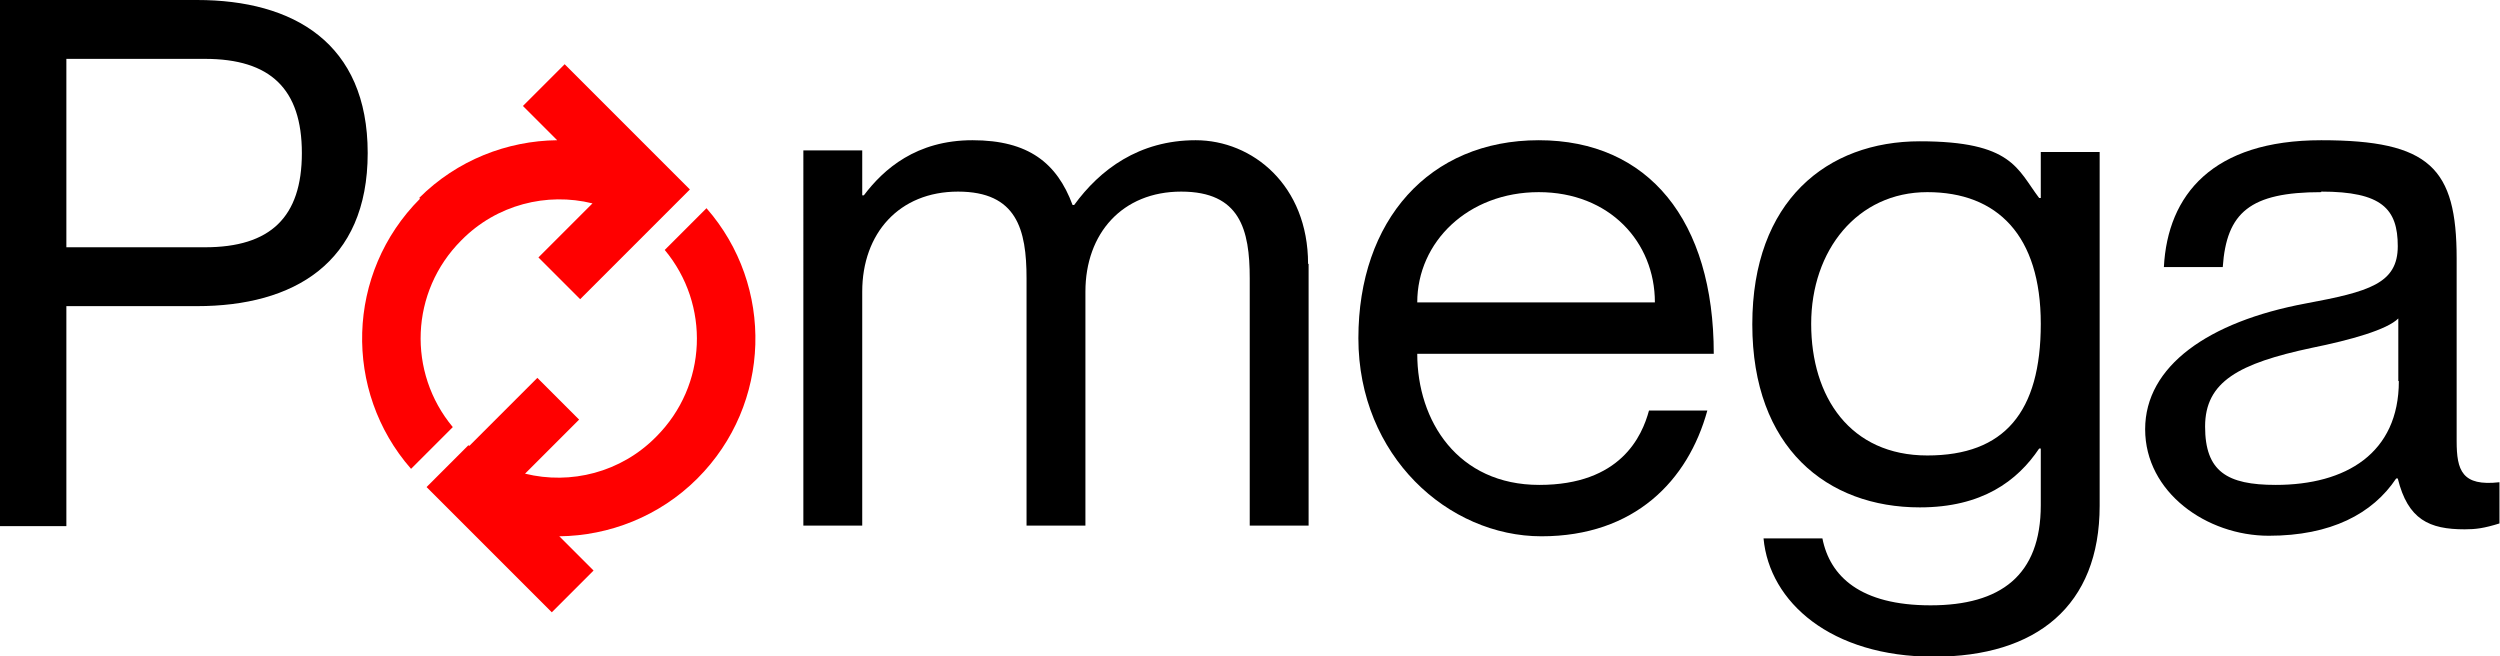 <?xml version="1.0" encoding="UTF-8"?>
<svg id="Layer_1" xmlns="http://www.w3.org/2000/svg" version="1.1" viewBox="0 0 467.1 122.6">
  <!-- Generator: Adobe Illustrator 29.1.0, SVG Export Plug-In . SVG Version: 2.1.0 Build 142)  -->
  <defs>
    <style>
      .st0 {
        fill: red;
      }
    </style>
  </defs>
  <g>
    <path d="M0,0h36.8c18,0,31.9,8,31.9,28.6s-13.9,28.6-31.9,28.6H12.4v41.1H0S0,0,0,0ZM12.4,46.2h25.9c12.2,0,18.1-5.6,18.1-17.6s-5.9-17.6-18.1-17.6H12.4v35.2h0Z"/>
    <path d="M244.5,49.3v48.9h-11v-46.2c0-9.1-1.8-16.2-12.8-16.2s-17.9,7.8-17.9,18.7v43.7h-11v-46.2c0-9.1-1.8-16.2-12.8-16.2s-17.9,7.8-17.9,18.7v43.7h-11V28.1h11v8.4h.3c3.7-4.9,9.8-10.3,20.3-10.3s15.8,4.3,18.7,12.1h.3c4.8-6.6,12.1-12.1,22.7-12.1s21,8.4,21,23.1h0Z"/>
    <path d="M308,76.7h11c-3.6,13.1-13.6,23.5-31,23.5s-34.2-15-34.2-37,13.2-37,33.7-37,32.7,15,32.7,39.9h-55.4c0,12.6,7.6,24.5,22.8,24.5s19.2-9.1,20.5-13.9h0ZM264.8,56.5h44.4c0-11.3-8.5-20.6-21.7-20.6s-22.7,9.3-22.7,20.6h0Z"/>
    <path d="M392.3,28.2v66.3c0,18.7-11.8,28.2-31,28.2s-30.7-10.2-31.8-22.1h11c1.4,7.1,7.1,12.5,20.2,12.5s20.6-5.6,20.6-18.7v-10.6h-.3c-4.1,6.1-10.7,11-22.3,11-17.3,0-31.3-11.1-31.3-34.2s14-34.2,31.3-34.2,18.2,5.2,22.3,10.6h.3v-8.6h11ZM381.3,60.5c0-16.5-8.1-24.6-21.2-24.6s-21.7,10.9-21.7,24.6,7.3,24.6,21.7,24.6,21.2-8.1,21.2-24.6Z"/>
    <path d="M433.7,35.9c-13.3,0-17.7,3.8-18.4,14h-11c.7-13.5,9.1-23.7,29.4-23.7s25.3,5.2,25.3,22.1v34.1c0,5.5,1,8.5,8,7.7v7.7c-2.9.9-4.4,1.1-6.5,1.1-6.6,0-10.6-1.8-12.5-9.5h-.3c-4.4,6.6-12.2,10.7-23.8,10.7s-23.1-8.1-23.1-19.9,11.8-20.1,30-23.5c11.8-2.2,17.2-3.7,17.2-10.7s-3-10.2-14.3-10.2h0ZM448.1,71.2v-11.7c-2.1,2.1-8.8,4-16.2,5.5-13.6,2.9-19.9,6.3-19.9,14.7s4.1,10.9,13.2,10.9c13.1,0,23-5.9,23-19.4h0Z"/>
  </g>
  <g>
    <path class="st0" d="M78.3,37c7.1-7.1,16.5-10.7,25.8-10.8l-6.4-6.4,7.8-7.8,7.8,7.8,7.8,7.8,7.8,7.8-7.8,7.8h0l-7.8,7.8-4.9,4.9-7.8-7.8,4.9-4.9,5.2-5.2c-8.5-2.1-17.9.2-24.5,6.9-9.6,9.6-10.1,24.7-1.6,34.9l-7.8,7.8c-12.7-14.5-12.2-36.6,1.7-50.5h0Z"/>
    <path class="st0" d="M87.7,83.3h0l7.8-7.8,4.9-4.9,7.8,7.8-4.9,4.9-5.2,5.2c8.5,2.1,17.9-.2,24.5-6.9,9.6-9.6,10.1-24.7,1.6-34.9l7.8-7.8c12.7,14.5,12.2,36.6-1.7,50.5-7.1,7.1-16.5,10.7-25.8,10.8l6.4,6.4-7.8,7.8-7.8-7.8-7.8-7.8-7.8-7.8,7.8-7.8h0Z"/>
  </g>
</svg>